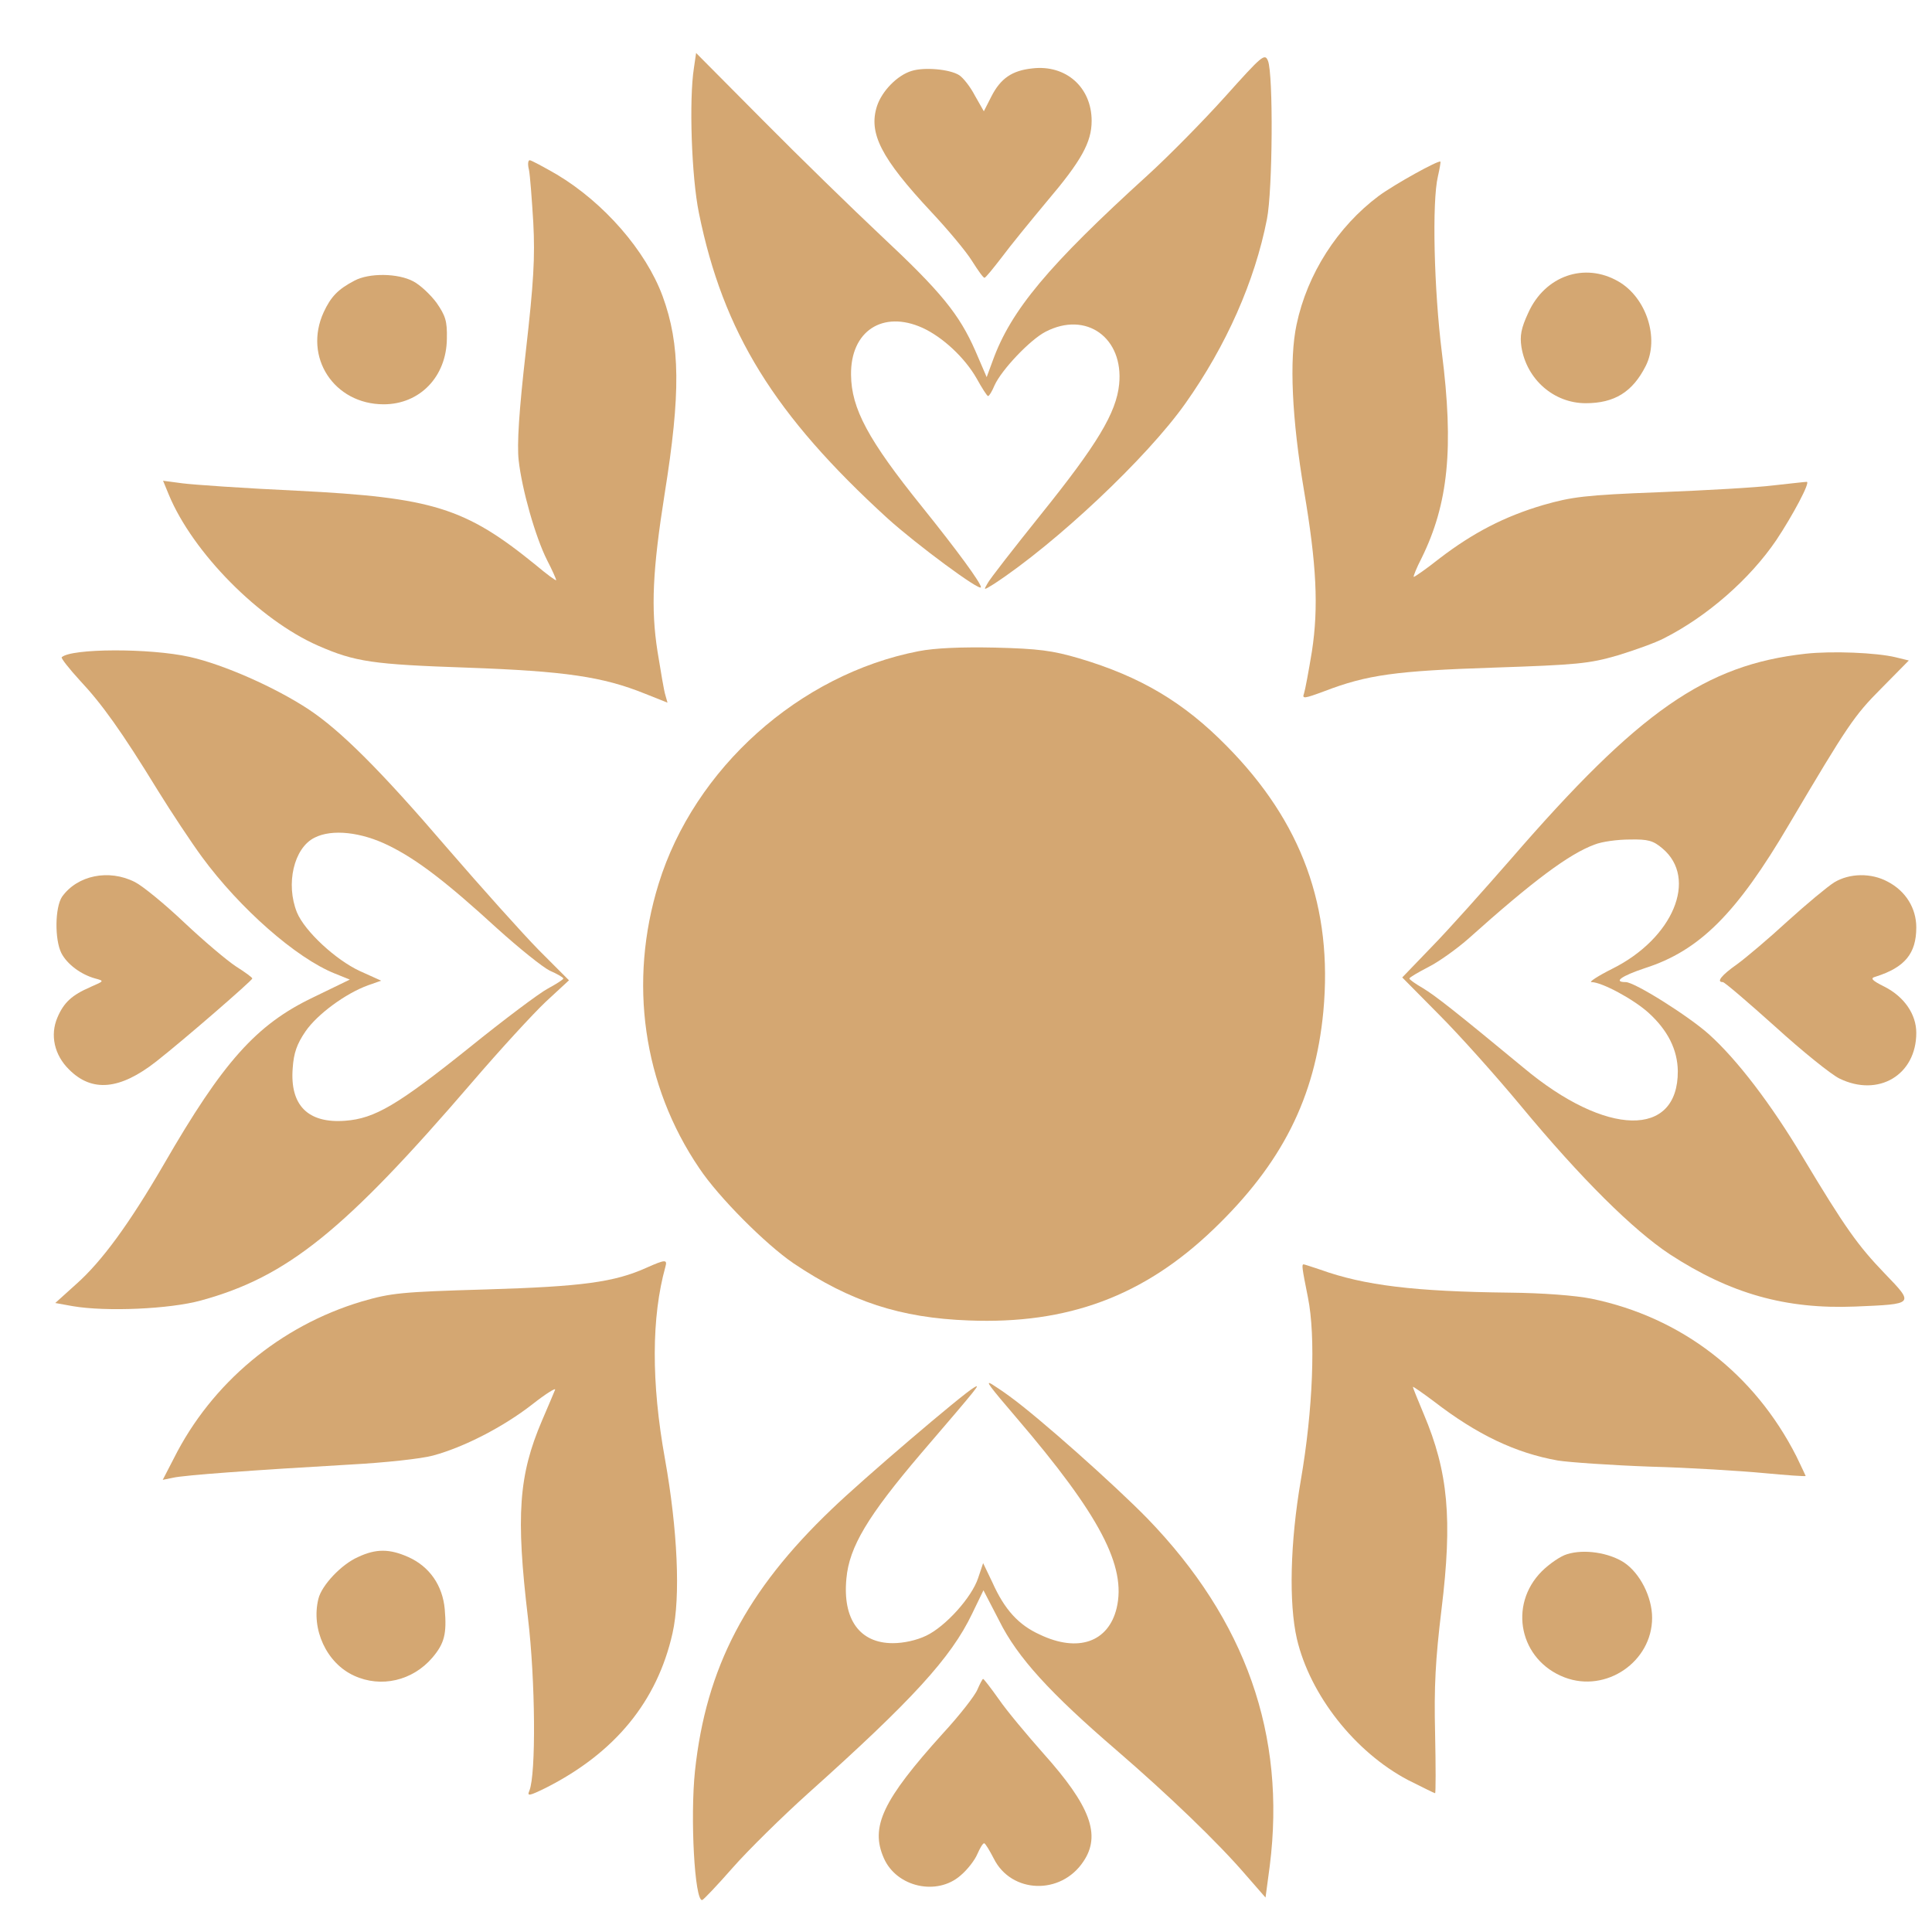 <?xml version="1.0" encoding="UTF-8"?> <svg xmlns="http://www.w3.org/2000/svg" width="30" height="30" viewBox="0 0 30 30" fill="none"><path d="M8.647 2.71C9.379 3.148 10.027 3.892 10.288 4.596C10.565 5.351 10.57 6.111 10.321 7.665C10.133 8.852 10.105 9.446 10.21 10.117C10.26 10.422 10.31 10.728 10.332 10.794L10.365 10.911L10.016 10.772C9.356 10.506 8.774 10.422 7.25 10.367C5.792 10.317 5.515 10.278 4.944 10.028C4.029 9.629 2.993 8.58 2.621 7.681L2.532 7.465L2.826 7.504C2.987 7.526 3.796 7.582 4.617 7.62C6.718 7.726 7.222 7.881 8.32 8.774C8.492 8.919 8.636 9.024 8.636 9.008C8.636 8.991 8.575 8.852 8.497 8.702C8.314 8.342 8.104 7.598 8.054 7.149C8.026 6.899 8.059 6.383 8.165 5.456C8.287 4.385 8.309 3.992 8.281 3.459C8.259 3.093 8.231 2.726 8.214 2.638C8.192 2.554 8.198 2.488 8.226 2.488C8.248 2.488 8.436 2.588 8.647 2.71Z" fill="#D4A772"></path><path d="M6.418 4.369C6.524 4.424 6.684 4.574 6.779 4.702C6.917 4.902 6.945 4.985 6.939 5.257C6.934 5.85 6.518 6.278 5.958 6.278C5.188 6.278 4.705 5.545 5.027 4.846C5.138 4.607 5.249 4.491 5.504 4.358C5.731 4.236 6.18 4.241 6.418 4.369Z" fill="#D4A772"></path><path d="M2.094 13.696C2.216 13.757 2.56 14.04 2.859 14.323C3.159 14.606 3.519 14.911 3.663 15.006C3.802 15.094 3.918 15.178 3.918 15.194C3.913 15.228 2.865 16.138 2.427 16.482C1.862 16.925 1.429 16.964 1.074 16.609C0.842 16.382 0.775 16.071 0.892 15.799C0.991 15.566 1.119 15.45 1.402 15.328L1.416 15.321C1.618 15.233 1.62 15.232 1.479 15.194C1.257 15.133 1.041 14.972 0.953 14.8C0.847 14.589 0.853 14.09 0.964 13.924C1.202 13.591 1.69 13.491 2.094 13.696Z" fill="#D4A772"></path><path d="M10.332 19.672C10.116 20.449 10.11 21.464 10.326 22.657C10.521 23.75 10.57 24.799 10.443 25.36C10.205 26.419 9.55 27.218 8.475 27.762C8.214 27.89 8.181 27.895 8.22 27.806C8.325 27.551 8.314 26.092 8.198 25.121C8.009 23.534 8.054 22.907 8.414 22.064C8.508 21.842 8.603 21.625 8.619 21.581C8.636 21.542 8.475 21.642 8.264 21.808C7.815 22.158 7.2 22.474 6.723 22.602C6.54 22.652 5.969 22.713 5.448 22.741C3.918 22.829 2.854 22.907 2.688 22.946L2.527 22.979L2.699 22.646C3.286 21.475 4.351 20.588 5.615 20.21C6.075 20.077 6.219 20.061 7.555 20.022C9.04 19.977 9.539 19.911 10.044 19.683C10.332 19.555 10.365 19.555 10.332 19.672Z" fill="#D4A772"></path><path d="M6.341 24.178C6.673 24.327 6.873 24.622 6.906 24.988C6.939 25.371 6.901 25.52 6.712 25.742C6.407 26.097 5.919 26.214 5.498 26.02C5.071 25.826 4.827 25.298 4.944 24.827C4.994 24.616 5.304 24.289 5.559 24.178C5.842 24.044 6.053 24.05 6.341 24.178Z" fill="#D4A772"></path><path d="M16.757 10.223C17.71 10.506 18.381 10.905 19.046 11.582C20.216 12.764 20.698 14.09 20.549 15.705C20.421 17.047 19.906 18.069 18.841 19.09C17.76 20.127 16.579 20.565 15.044 20.504C13.98 20.465 13.204 20.21 12.322 19.617C11.89 19.323 11.158 18.59 10.859 18.141C9.983 16.853 9.756 15.244 10.227 13.724C10.781 11.932 12.411 10.472 14.262 10.112C14.517 10.062 14.928 10.045 15.454 10.056C16.125 10.073 16.341 10.101 16.757 10.223Z" fill="#D4A772"></path><path d="M13.68 3.659C14.617 4.535 14.894 4.879 15.144 5.445L15.321 5.856L15.415 5.601C15.698 4.818 16.275 4.125 17.827 2.715C18.143 2.427 18.68 1.883 19.019 1.506C19.601 0.857 19.64 0.823 19.689 0.945C19.773 1.151 19.762 2.954 19.673 3.403C19.484 4.369 19.041 5.368 18.409 6.261C17.81 7.11 16.391 8.442 15.432 9.069C15.271 9.168 15.271 9.168 15.332 9.063C15.36 9.002 15.742 8.514 16.169 7.981C17.034 6.905 17.334 6.411 17.378 5.967C17.45 5.246 16.868 4.824 16.236 5.151C15.998 5.273 15.554 5.739 15.443 5.984C15.404 6.078 15.36 6.15 15.343 6.15C15.327 6.15 15.249 6.028 15.166 5.878C14.983 5.556 14.639 5.234 14.323 5.09C13.708 4.813 13.204 5.14 13.215 5.823C13.22 6.344 13.481 6.832 14.318 7.87C14.867 8.553 15.232 9.052 15.232 9.118C15.232 9.196 14.235 8.458 13.786 8.053C12.023 6.444 11.23 5.162 10.853 3.309C10.737 2.743 10.698 1.55 10.775 1.056L10.809 0.823L11.845 1.866C12.411 2.438 13.237 3.242 13.68 3.659Z" fill="#D4A772"></path><path d="M14.894 1.167C14.955 1.206 15.066 1.345 15.138 1.484L15.277 1.728L15.393 1.5C15.537 1.217 15.715 1.095 16.031 1.062C16.552 1.001 16.951 1.356 16.951 1.877C16.951 2.21 16.79 2.499 16.253 3.131C15.998 3.437 15.681 3.825 15.554 3.997C15.421 4.169 15.305 4.313 15.288 4.313C15.271 4.319 15.188 4.202 15.094 4.053C15.005 3.908 14.717 3.564 14.462 3.292C13.68 2.455 13.481 2.066 13.619 1.644C13.697 1.411 13.935 1.167 14.157 1.101C14.351 1.04 14.745 1.073 14.894 1.167Z" fill="#D4A772"></path><path d="M22.328 2.738C22.234 3.131 22.267 4.496 22.389 5.473C22.578 6.96 22.489 7.826 22.073 8.669C21.995 8.819 21.946 8.946 21.951 8.958C21.962 8.963 22.145 8.836 22.356 8.669C22.871 8.275 23.359 8.02 23.963 7.842C24.407 7.715 24.612 7.687 25.765 7.643C26.48 7.615 27.278 7.57 27.539 7.537C27.799 7.509 28.027 7.482 28.055 7.482C28.116 7.482 27.838 8.003 27.583 8.386C27.173 8.991 26.508 9.573 25.837 9.912C25.71 9.979 25.388 10.095 25.116 10.178C24.673 10.306 24.49 10.323 23.187 10.367C21.674 10.417 21.23 10.478 20.565 10.733C20.249 10.85 20.216 10.855 20.249 10.767C20.266 10.716 20.321 10.422 20.371 10.117C20.477 9.429 20.443 8.763 20.249 7.62C20.061 6.505 20.017 5.584 20.133 5.04C20.299 4.252 20.77 3.52 21.408 3.043C21.657 2.86 22.339 2.482 22.367 2.51C22.372 2.516 22.356 2.615 22.328 2.738Z" fill="#D4A772"></path><path d="M25.128 4.369C25.566 4.619 25.771 5.257 25.554 5.684C25.349 6.089 25.067 6.261 24.623 6.261C24.13 6.261 23.708 5.895 23.625 5.39C23.598 5.212 23.62 5.096 23.731 4.857C23.991 4.28 24.607 4.069 25.128 4.369Z" fill="#D4A772"></path><path d="M29.313 13.691C29.59 13.835 29.756 14.101 29.756 14.401C29.756 14.806 29.579 15.022 29.124 15.166C29.036 15.189 29.063 15.222 29.263 15.322C29.568 15.477 29.756 15.749 29.756 16.038C29.756 16.692 29.169 17.042 28.564 16.748C28.437 16.687 27.988 16.326 27.567 15.943C27.14 15.56 26.779 15.25 26.752 15.25C26.646 15.25 26.73 15.144 26.974 14.972C27.118 14.867 27.472 14.567 27.761 14.301C28.049 14.04 28.376 13.768 28.481 13.702C28.72 13.557 29.058 13.552 29.313 13.691Z" fill="#D4A772"></path><path d="M20.504 19.716C21.186 19.961 21.968 20.055 23.437 20.072C23.952 20.077 24.462 20.116 24.712 20.166C26.109 20.454 27.24 21.326 27.894 22.613C27.971 22.774 28.038 22.913 28.038 22.918C28.038 22.929 27.744 22.907 27.389 22.874C27.029 22.84 26.236 22.79 25.627 22.774C25.017 22.752 24.368 22.707 24.191 22.679C23.537 22.563 22.938 22.28 22.262 21.758C22.084 21.625 21.94 21.525 21.94 21.536C21.94 21.553 22.018 21.742 22.106 21.953C22.489 22.857 22.555 23.589 22.384 24.988C22.289 25.77 22.267 26.192 22.284 26.913C22.295 27.429 22.295 27.845 22.284 27.845C22.273 27.845 22.084 27.751 21.863 27.64C21.042 27.207 20.344 26.325 20.138 25.448C20.011 24.893 20.033 23.95 20.199 22.985C20.388 21.892 20.432 20.754 20.31 20.149C20.216 19.678 20.21 19.633 20.244 19.633C20.255 19.633 20.371 19.672 20.504 19.716Z" fill="#D4A772"></path><path d="M25.216 24.261C25.466 24.427 25.654 24.799 25.654 25.121C25.654 25.803 24.939 26.292 24.296 26.047C23.598 25.781 23.415 24.927 23.941 24.399C24.058 24.283 24.235 24.161 24.335 24.133C24.601 24.05 24.983 24.111 25.216 24.261Z" fill="#D4A772"></path><path d="M15.676 21.681C16.136 22.014 17.3 23.051 17.816 23.578C19.346 25.16 19.972 26.941 19.717 28.972L19.651 29.465L19.346 29.116C18.913 28.611 18.143 27.873 17.339 27.179C16.308 26.292 15.798 25.737 15.515 25.165L15.271 24.694L15.094 25.06C14.767 25.742 14.168 26.397 12.544 27.851C12.15 28.206 11.624 28.722 11.38 28.999C11.136 29.277 10.92 29.504 10.903 29.504C10.787 29.521 10.715 28.228 10.792 27.496C10.964 25.892 11.59 24.699 12.915 23.434C13.398 22.968 14.939 21.653 15.122 21.547C15.232 21.481 15.221 21.498 14.307 22.563C13.47 23.545 13.187 24.022 13.143 24.511C13.082 25.143 13.348 25.515 13.863 25.515C14.035 25.515 14.235 25.47 14.384 25.398C14.684 25.254 15.088 24.805 15.188 24.505L15.266 24.272L15.41 24.572C15.598 24.993 15.815 25.232 16.147 25.382C16.74 25.665 17.212 25.498 17.339 24.971C17.494 24.322 17.078 23.528 15.787 22.019C15.36 21.52 15.293 21.431 15.399 21.492C15.443 21.52 15.571 21.603 15.676 21.681Z" fill="#D4A772"></path><path d="M15.51 26.386C15.632 26.564 15.948 26.941 16.203 27.229C16.929 28.04 17.101 28.494 16.823 28.905C16.474 29.432 15.704 29.404 15.432 28.861C15.366 28.733 15.299 28.622 15.282 28.622C15.26 28.622 15.216 28.7 15.177 28.788C15.138 28.883 15.022 29.033 14.916 29.122C14.551 29.443 13.924 29.305 13.725 28.855C13.508 28.367 13.708 27.951 14.639 26.919C14.9 26.636 15.138 26.331 15.177 26.236C15.216 26.147 15.255 26.07 15.266 26.07C15.277 26.07 15.388 26.214 15.51 26.386Z" fill="#D4A772"></path><path fill-rule="evenodd" clip-rule="evenodd" d="M4.794 11.016C4.273 10.672 3.469 10.317 2.943 10.2C2.322 10.062 1.102 10.067 0.958 10.206C0.947 10.223 1.074 10.384 1.241 10.567C1.579 10.927 1.884 11.349 2.455 12.281C2.665 12.62 2.97 13.08 3.137 13.308C3.724 14.107 4.6 14.878 5.199 15.117L5.432 15.211L4.861 15.488C3.979 15.91 3.464 16.487 2.544 18.08C2.006 19.006 1.579 19.589 1.185 19.938L0.858 20.233L1.13 20.282C1.651 20.371 2.638 20.327 3.12 20.194C4.462 19.827 5.348 19.112 7.333 16.803C7.765 16.299 8.281 15.738 8.475 15.555L8.835 15.222L8.364 14.75C8.109 14.49 7.472 13.779 6.945 13.169C5.903 11.954 5.288 11.344 4.794 11.016ZM4.611 14.168C4.434 13.729 4.561 13.169 4.883 13.008C5.154 12.869 5.609 12.919 6.036 13.13C6.479 13.347 6.939 13.702 7.721 14.418C8.059 14.723 8.425 15.017 8.536 15.072C8.652 15.122 8.747 15.178 8.747 15.194C8.747 15.211 8.641 15.277 8.508 15.35C8.381 15.416 7.826 15.832 7.283 16.271C6.174 17.159 5.82 17.369 5.36 17.403C4.783 17.447 4.5 17.164 4.545 16.587C4.561 16.348 4.611 16.21 4.744 16.015C4.927 15.749 5.365 15.427 5.714 15.3L5.919 15.228L5.587 15.078C5.215 14.906 4.733 14.462 4.611 14.168Z" fill="#D4A772"></path><path fill-rule="evenodd" clip-rule="evenodd" d="M29.435 10.206L29.64 10.256L29.213 10.689C28.792 11.111 28.692 11.26 27.783 12.797C26.968 14.184 26.392 14.761 25.543 15.033C25.177 15.155 25.044 15.25 25.244 15.25C25.383 15.25 26.22 15.777 26.536 16.06C26.974 16.454 27.5 17.142 27.994 17.969C28.653 19.067 28.847 19.339 29.268 19.777C29.729 20.255 29.729 20.249 28.808 20.288C27.727 20.332 26.868 20.088 25.931 19.478C25.36 19.101 24.551 18.302 23.609 17.164C23.226 16.703 22.661 16.071 22.345 15.755L21.774 15.178L22.234 14.7C22.489 14.44 23.038 13.824 23.465 13.335C25.449 11.044 26.48 10.323 28.038 10.151C28.448 10.106 29.136 10.134 29.435 10.206ZM22.799 14.578C23.808 13.674 24.368 13.258 24.762 13.114C24.873 13.069 25.116 13.036 25.305 13.036C25.593 13.03 25.671 13.053 25.815 13.175C26.369 13.641 25.981 14.573 25.033 15.044C24.812 15.155 24.668 15.25 24.712 15.25C24.873 15.25 25.366 15.516 25.599 15.727C25.898 15.999 26.048 16.299 26.053 16.631C26.059 17.674 24.939 17.652 23.659 16.581C22.605 15.71 22.289 15.461 22.095 15.344C21.979 15.277 21.885 15.211 21.885 15.194C21.885 15.178 22.018 15.1 22.178 15.017C22.334 14.939 22.616 14.739 22.799 14.578Z" fill="#D4A772"></path></svg> 